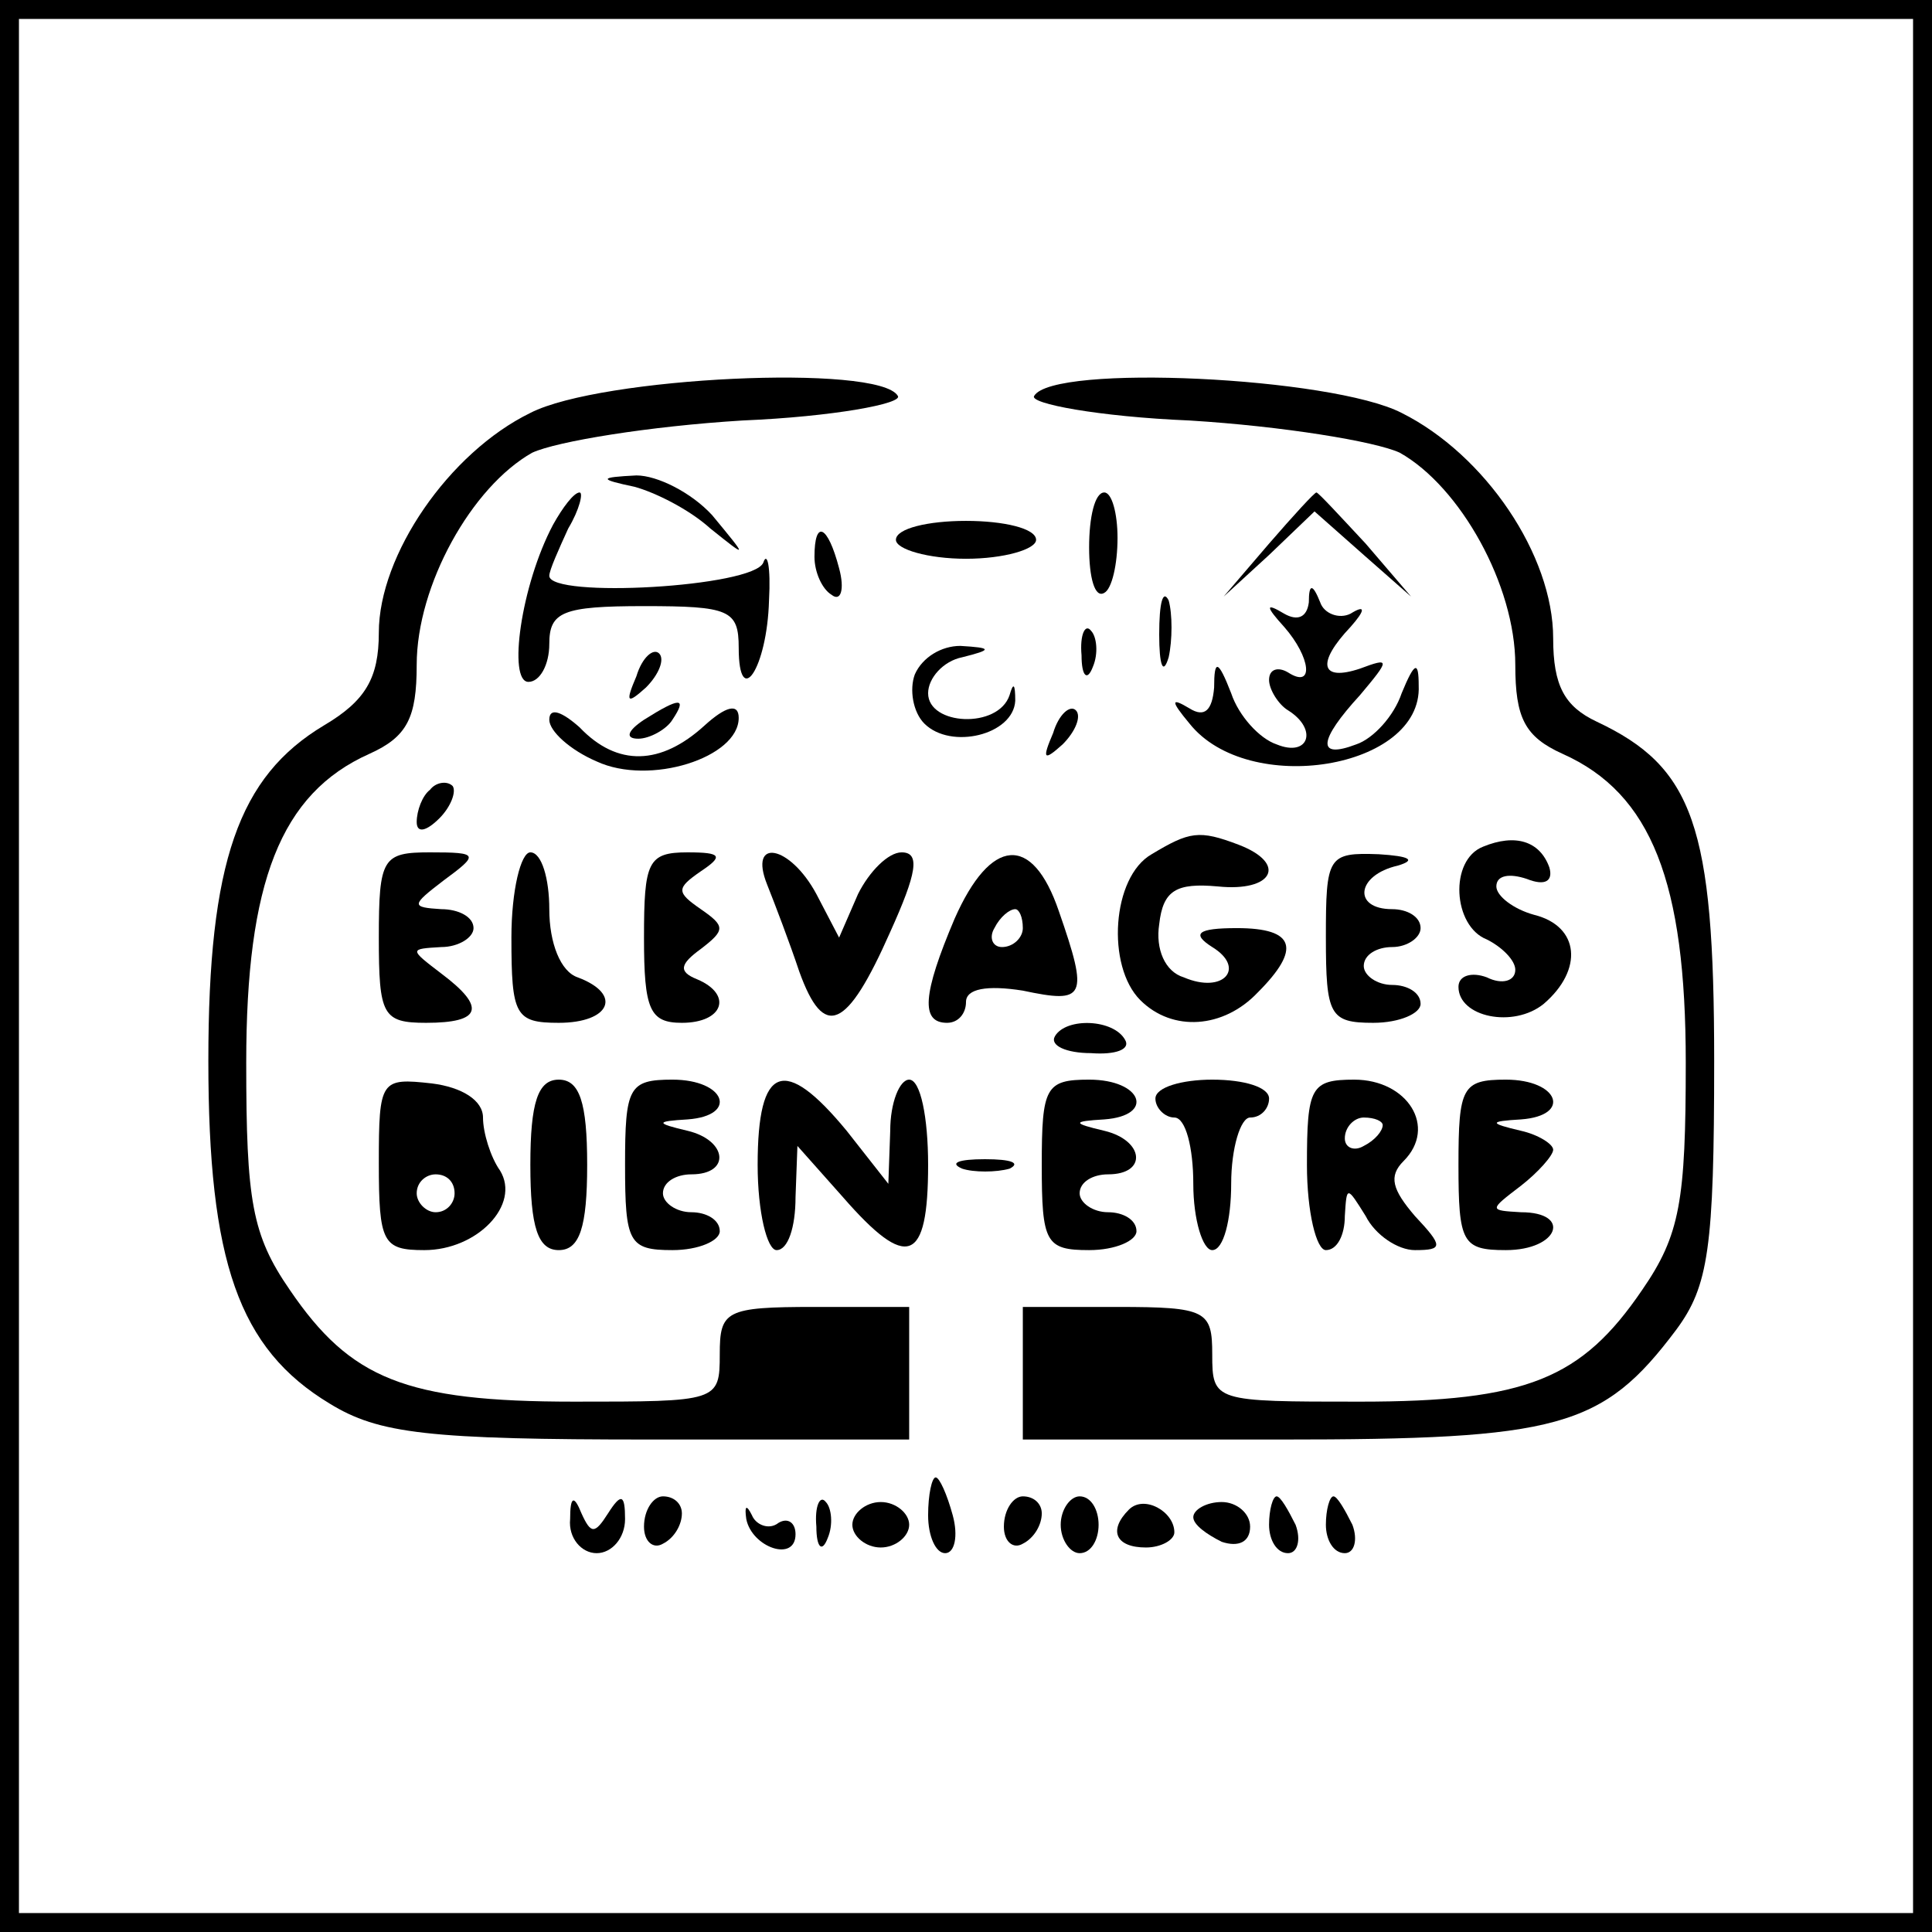 <?xml version="1.0" standalone="no"?>
<!DOCTYPE svg PUBLIC "-//W3C//DTD SVG 20010904//EN"
 "http://www.w3.org/TR/2001/REC-SVG-20010904/DTD/svg10.dtd">
<svg version="1.0" xmlns="http://www.w3.org/2000/svg"
 width="102pt" height="102pt" viewBox="0 0 102 102"
 preserveAspectRatio="xMidYMid meet">
<g transform="translate(0,102) scale(0.1,-0.1)"
fill="#000000" stroke="none">
<path d="M0 510 l0 -510 510 0 510 0 0 510 0 510 -510 0 -510 0 0 -510z m1010
0 l0 -500 -500 0 -500 0 0 500 0 500 500 0 500 0 0 -500z"/>
<path d="M280 802 c-43 -21 -80 -75 -80 -116 0 -24 -7 -36 -29 -49 -45 -27
-61 -72 -61 -177 0 -106 16 -152 64 -181 26 -16 52 -19 169 -19 l137 0 0 35 0
35 -50 0 c-47 0 -50 -2 -50 -25 0 -25 -1 -25 -77 -25 -89 0 -118 12 -150 59
-20 29 -23 47 -23 120 0 95 18 142 65 163 20 9 25 19 25 47 0 42 29 94 61 112
13 6 62 14 111 17 48 2 85 9 82 13 -10 17 -157 10 -194 -9z"/>
<path d="M546 811 c-3 -4 34 -11 82 -13 49 -3 98 -11 111 -17 32 -18 61 -70
61 -112 0 -28 5 -38 25 -47 47 -21 65 -68 65 -163 0 -73 -3 -91 -23 -120 -32
-47 -61 -59 -149 -59 -77 0 -78 0 -78 25 0 23 -3 25 -50 25 l-50 0 0 -35 0
-35 136 0 c147 0 170 6 209 58 17 23 20 43 20 142 0 124 -11 155 -62 179 -17
8 -23 19 -23 44 0 44 -36 97 -80 119 -37 19 -184 26 -194 9z"/>
<path d="M335 763 c11 -3 29 -12 40 -22 20 -16 20 -16 1 7 -11 12 -29 21 -40
21 -20 -1 -20 -2 -1 -6z"/>
<path d="M292 743 c-17 -32 -24 -83 -13 -83 6 0 11 9 11 20 0 17 7 20 50 20
45 0 50 -2 50 -22 0 -33 15 -11 16 25 1 18 -1 26 -3 20 -5 -13 -113 -19 -113
-7 0 3 5 14 10 25 6 10 8 19 6 19 -3 0 -9 -8 -14 -17z"/>
<path d="M575 731 c0 -16 3 -27 8 -24 4 2 7 15 7 29 0 13 -3 24 -7 24 -5 0 -8
-13 -8 -29z"/>
<path d="M670 733 l-24 -28 24 22 24 23 26 -23 25 -22 -24 28 c-14 15 -25 27
-26 27 -1 0 -12 -12 -25 -27z"/>
<path d="M473 735 c0 -5 17 -10 37 -10 20 0 37 5 37 10 0 6 -17 10 -37 10 -20
0 -37 -4 -37 -10z"/>
<path d="M430 726 c0 -8 4 -17 9 -20 5 -4 7 3 4 14 -6 23 -13 26 -13 6z"/>
<path d="M612 685 c0 -16 2 -22 5 -12 2 9 2 23 0 30 -3 6 -5 -1 -5 -18z"/>
<path d="M691 702 c-1 -8 -6 -10 -13 -6 -10 6 -10 4 0 -7 14 -16 16 -33 2 -24
-5 3 -10 2 -10 -4 0 -5 5 -13 10 -16 16 -10 11 -25 -6 -18 -9 3 -20 15 -24 27
-7 18 -9 18 -9 3 -1 -12 -5 -16 -13 -11 -10 6 -10 4 0 -8 31 -39 123 -24 121
20 0 13 -2 13 -9 -4 -4 -12 -15 -24 -24 -27 -21 -8 -20 2 2 26 16 19 16 20 0
14 -21 -7 -23 3 -5 22 8 9 8 12 0 7 -6 -3 -14 0 -16 6 -4 10 -6 10 -6 0z"/>
<path d="M571 674 c0 -11 3 -14 6 -6 3 7 2 16 -1 19 -3 4 -6 -2 -5 -13z"/>
<path d="M336 663 c-6 -14 -5 -15 5 -6 7 7 10 15 7 18 -3 3 -9 -2 -12 -12z"/>
<path d="M483 664 c-3 -8 -1 -20 5 -26 14 -14 47 -6 48 12 0 9 -1 10 -3 3 -6
-18 -43 -16 -43 1 0 8 8 17 18 19 16 4 16 5 -1 6 -10 0 -20 -6 -24 -15z"/>
<path d="M290 640 c0 -6 11 -16 25 -22 28 -13 75 2 75 23 0 8 -7 6 -18 -4 -23
-21 -46 -22 -66 -1 -9 8 -16 11 -16 4z"/>
<path d="M340 640 c-9 -6 -10 -10 -3 -10 6 0 15 5 18 10 8 12 4 12 -15 0z"/>
<path d="M556 633 c-6 -14 -5 -15 5 -6 7 7 10 15 7 18 -3 3 -9 -2 -12 -12z"/>
<path d="M227 603 c-4 -3 -7 -11 -7 -17 0 -6 5 -5 12 2 6 6 9 14 7 17 -3 3 -9
2 -12 -2z"/>
<path d="M608 569 c-21 -12 -24 -59 -6 -77 17 -17 44 -15 62 4 23 23 20 34
-11 34 -21 0 -24 -3 -13 -10 18 -11 6 -25 -15 -16 -10 3 -15 15 -13 28 2 18 9
22 31 20 29 -3 37 12 11 22 -21 8 -26 7 -46 -5z"/>
<path d="M783 573 c-18 -7 -16 -42 2 -49 8 -4 15 -11 15 -16 0 -6 -7 -8 -15
-4 -8 3 -15 1 -15 -5 0 -16 29 -22 45 -9 21 18 19 41 -5 47 -11 3 -20 10 -20
15 0 6 7 7 16 4 10 -4 14 -1 12 6 -5 14 -18 18 -35 11z"/>
<path d="M200 525 c0 -41 2 -45 25 -45 29 0 32 8 8 26 -17 13 -17 13 0 14 9 0
17 5 17 10 0 6 -8 10 -17 10 -16 1 -16 2 1 15 19 14 19 15 -7 15 -25 0 -27 -3
-27 -45z"/>
<path d="M270 525 c0 -41 2 -45 25 -45 27 0 34 15 10 24 -9 3 -15 18 -15 36 0
16 -4 30 -10 30 -5 0 -10 -20 -10 -45z"/>
<path d="M340 525 c0 -38 3 -45 20 -45 22 0 27 15 8 23 -10 4 -9 8 2 16 13 10
13 12 0 21 -13 9 -13 11 0 20 12 8 11 10 -7 10 -21 0 -23 -5 -23 -45z"/>
<path d="M405 553 c4 -10 12 -31 17 -46 13 -36 25 -31 48 21 14 31 16 42 6 42
-7 0 -17 -10 -23 -22 l-10 -23 -12 23 c-14 26 -36 30 -26 5z"/>
<path d="M504 535 c-17 -40 -18 -55 -4 -55 6 0 10 5 10 11 0 7 11 9 30 6 33
-7 35 -4 19 42 -14 41 -36 39 -55 -4z m36 -5 c0 -5 -5 -10 -11 -10 -5 0 -7 5
-4 10 3 6 8 10 11 10 2 0 4 -4 4 -10z"/>
<path d="M700 525 c0 -41 2 -45 25 -45 14 0 25 5 25 10 0 6 -7 10 -15 10 -8 0
-15 5 -15 10 0 6 7 10 15 10 8 0 15 5 15 10 0 6 -7 10 -15 10 -21 0 -19 18 3
23 10 3 6 5 -10 6 -27 1 -28 -1 -28 -44z"/>
<path d="M557 473 c-3 -5 6 -9 19 -9 13 -1 21 2 18 7 -6 11 -31 12 -37 2z"/>
<path d="M200 406 c0 -42 2 -46 24 -46 28 0 51 24 40 42 -5 7 -9 20 -9 28 0 9
-11 16 -27 18 -27 3 -28 2 -28 -42z m40 -16 c0 -5 -4 -10 -10 -10 -5 0 -10 5
-10 10 0 6 5 10 10 10 6 0 10 -4 10 -10z"/>
<path d="M280 405 c0 -33 4 -45 15 -45 11 0 15 12 15 45 0 33 -4 45 -15 45
-11 0 -15 -12 -15 -45z"/>
<path d="M330 405 c0 -41 2 -45 25 -45 14 0 25 5 25 10 0 6 -7 10 -15 10 -8 0
-15 5 -15 10 0 6 7 10 15 10 21 0 19 18 -2 23 -17 4 -17 5 0 6 27 2 20 21 -8
21 -23 0 -25 -4 -25 -45z"/>
<path d="M400 405 c0 -25 5 -45 10 -45 6 0 10 12 10 28 l1 27 24 -27 c34 -39
45 -35 45 17 0 25 -4 45 -10 45 -5 0 -10 -12 -10 -27 l-1 -28 -22 28 c-33 40
-47 35 -47 -18z"/>
<path d="M550 405 c0 -41 2 -45 25 -45 14 0 25 5 25 10 0 6 -7 10 -15 10 -8 0
-15 5 -15 10 0 6 7 10 15 10 21 0 19 18 -2 23 -17 4 -17 5 0 6 27 2 20 21 -8
21 -23 0 -25 -4 -25 -45z"/>
<path d="M610 440 c0 -5 5 -10 10 -10 6 0 10 -16 10 -35 0 -19 5 -35 10 -35 6
0 10 16 10 35 0 19 5 35 10 35 6 0 10 5 10 10 0 6 -13 10 -30 10 -16 0 -30 -4
-30 -10z"/>
<path d="M690 405 c0 -25 5 -45 10 -45 6 0 10 8 10 18 1 16 1 16 11 0 5 -10
17 -18 26 -18 15 0 15 2 0 18 -12 14 -14 21 -6 29 18 18 2 43 -26 43 -23 0
-25 -4 -25 -45z m40 21 c0 -3 -4 -8 -10 -11 -5 -3 -10 -1 -10 4 0 6 5 11 10
11 6 0 10 -2 10 -4z"/>
<path d="M770 405 c0 -41 2 -45 25 -45 28 0 35 20 8 20 -17 1 -17 1 0 14 9 7
17 16 17 19 0 3 -8 8 -17 10 -17 4 -17 5 0 6 27 2 20 21 -8 21 -23 0 -25 -4
-25 -45z"/>
<path d="M508 403 c6 -2 18 -2 25 0 6 3 1 5 -13 5 -14 0 -19 -2 -12 -5z"/>
<path d="M490 220 c0 -11 4 -20 9 -20 5 0 7 9 4 20 -3 11 -7 20 -9 20 -2 0 -4
-9 -4 -20z"/>
<path d="M301 218 c-1 -10 6 -18 14 -18 8 0 15 8 15 18 0 13 -2 14 -9 3 -7
-11 -9 -11 -14 0 -4 10 -6 9 -6 -3z"/>
<path d="M340 214 c0 -8 5 -12 10 -9 6 3 10 10 10 16 0 5 -4 9 -10 9 -5 0 -10
-7 -10 -16z"/>
<path d="M394 218 c3 -15 26 -23 26 -8 0 6 -4 9 -9 6 -5 -4 -12 -1 -14 4 -3 6
-4 5 -3 -2z"/>
<path d="M431 214 c0 -11 3 -14 6 -6 3 7 2 16 -1 19 -3 4 -6 -2 -5 -13z"/>
<path d="M450 215 c0 -6 7 -12 15 -12 8 0 15 6 15 12 0 6 -7 12 -15 12 -8 0
-15 -6 -15 -12z"/>
<path d="M530 214 c0 -8 5 -12 10 -9 6 3 10 10 10 16 0 5 -4 9 -10 9 -5 0 -10
-7 -10 -16z"/>
<path d="M560 215 c0 -8 5 -15 10 -15 6 0 10 7 10 15 0 8 -4 15 -10 15 -5 0
-10 -7 -10 -15z"/>
<path d="M596 223 c-11 -11 -7 -20 9 -20 8 0 15 4 15 8 0 11 -16 20 -24 12z"/>
<path d="M630 219 c0 -4 7 -9 15 -13 9 -3 15 0 15 8 0 7 -7 13 -15 13 -8 0
-15 -4 -15 -8z"/>
<path d="M670 215 c0 -8 4 -15 10 -15 5 0 7 7 4 15 -4 8 -8 15 -10 15 -2 0 -4
-7 -4 -15z"/>
<path d="M700 215 c0 -8 4 -15 10 -15 5 0 7 7 4 15 -4 8 -8 15 -10 15 -2 0 -4
-7 -4 -15z"/>
</g>
</svg>
